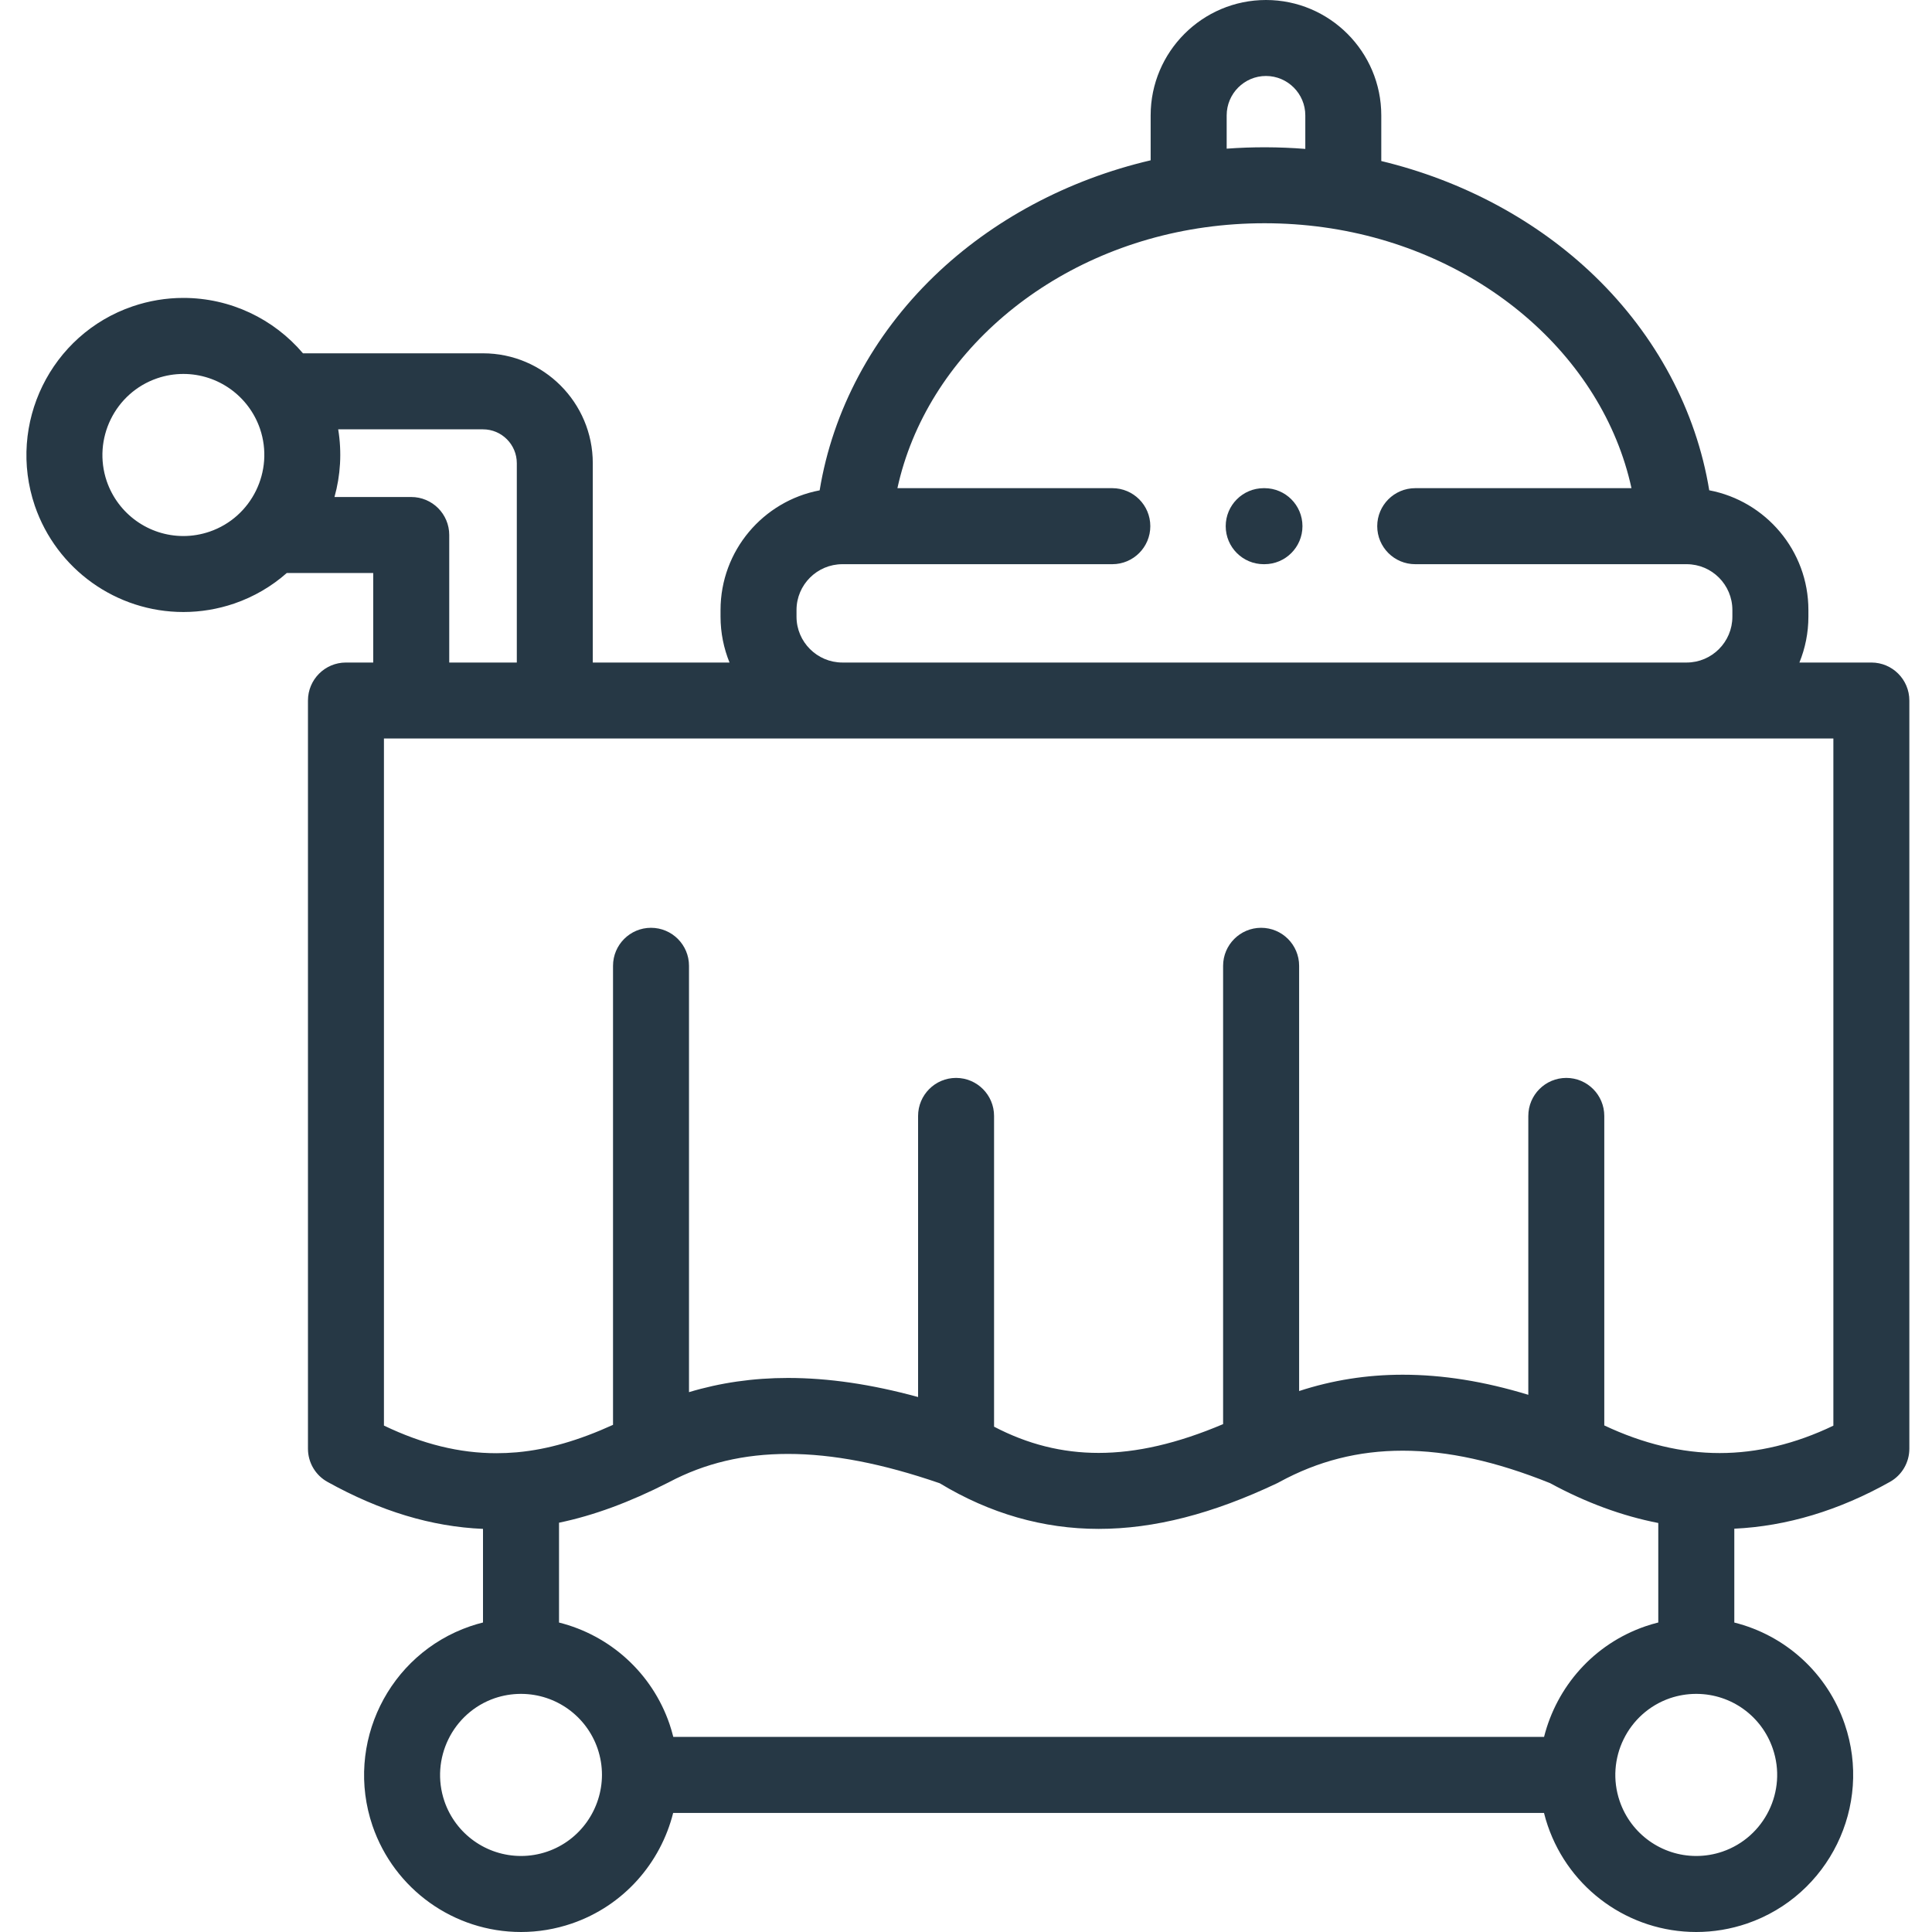 <svg width="40" height="40" viewBox="0 0 40 40" fill="none" xmlns="http://www.w3.org/2000/svg">
<g id="fi_1668939" clip-path="url(#clip0_17604_2910)">
<path id="Vector" d="M38.745 13.717H37.255C37.374 13.424 37.441 13.103 37.441 12.768V12.63C37.441 11.399 36.555 10.372 35.388 10.151C35.118 8.502 34.292 6.949 33.018 5.718C31.826 4.566 30.282 3.739 28.598 3.334V2.389C28.598 1.072 27.527 0 26.211 0C24.894 0 23.823 1.072 23.823 2.389V3.319C22.115 3.718 20.548 4.551 19.34 5.718C18.066 6.949 17.24 8.502 16.97 10.152C15.803 10.373 14.918 11.399 14.918 12.63V12.768C14.918 13.103 14.985 13.424 15.104 13.717H12.273V9.59C12.273 8.336 11.254 7.315 10.001 7.315H6.273C5.667 6.602 4.77 6.168 3.796 6.168C3.439 6.168 3.085 6.227 2.745 6.343C1.051 6.921 0.143 8.773 0.721 10.472C1.172 11.787 2.408 12.671 3.797 12.671C4.154 12.671 4.507 12.612 4.849 12.496C5.262 12.354 5.629 12.136 5.938 11.863H7.727V13.717H7.162C6.728 13.717 6.376 14.069 6.376 14.504V29.994C6.376 30.28 6.531 30.544 6.782 30.682C7.877 31.289 8.933 31.608 10 31.654V33.592C9.911 33.614 9.822 33.64 9.735 33.67C8.041 34.251 7.134 36.103 7.712 37.8C8.162 39.116 9.398 40 10.787 40C11.143 40 11.496 39.941 11.837 39.825C12.917 39.455 13.677 38.568 13.937 37.535H31.967C31.989 37.623 32.014 37.712 32.045 37.8C32.495 39.116 33.731 40 35.119 40C35.476 40 35.829 39.941 36.17 39.825C37.866 39.243 38.773 37.391 38.193 35.696C37.832 34.636 36.96 33.856 35.907 33.593V31.65C36.99 31.599 38.073 31.274 39.13 30.68C39.378 30.541 39.531 30.278 39.531 29.994V14.504C39.531 14.069 39.179 13.717 38.745 13.717ZM4.34 11.007C4.164 11.067 3.981 11.098 3.797 11.098C3.08 11.098 2.443 10.641 2.21 9.963C1.912 9.087 2.38 8.131 3.255 7.832C3.431 7.772 3.613 7.742 3.796 7.742C4.513 7.742 5.15 8.199 5.383 8.877C5.681 9.752 5.212 10.708 4.34 11.007ZM25.397 2.389C25.397 1.939 25.762 1.573 26.21 1.573C26.659 1.573 27.025 1.939 27.025 2.389V3.083C26.484 3.04 25.937 3.038 25.397 3.078V2.389ZM16.491 12.63C16.491 12.106 16.918 11.681 17.441 11.681H23.029C23.464 11.681 23.816 11.328 23.816 10.894C23.816 10.459 23.464 10.107 23.029 10.107H18.58C19.179 7.362 21.729 5.153 24.954 4.706C25.758 4.594 26.601 4.594 27.405 4.706C30.63 5.153 33.18 7.362 33.778 10.107H29.301C28.866 10.107 28.514 10.46 28.514 10.894C28.514 11.328 28.866 11.681 29.301 11.681H34.92C35.442 11.681 35.867 12.106 35.867 12.63V12.768C35.867 13.291 35.442 13.717 34.92 13.717H17.441C16.918 13.717 16.491 13.291 16.491 12.768V12.63ZM6.925 10.29C7.05 9.843 7.08 9.365 7.002 8.889H10.001C10.386 8.889 10.7 9.203 10.7 9.59V13.717H9.301V11.077C9.301 10.642 8.949 10.29 8.514 10.29H6.925ZM13.835 30.695C13.839 30.693 13.843 30.691 13.847 30.689C13.849 30.688 13.85 30.688 13.852 30.687C13.853 30.686 13.854 30.686 13.854 30.685C14.597 30.293 15.401 30.102 16.314 30.102C17.242 30.102 18.271 30.301 19.456 30.709C20.492 31.336 21.598 31.654 22.746 31.654C23.894 31.654 25.106 31.343 26.449 30.705C26.458 30.7 26.468 30.695 26.477 30.69C26.481 30.688 26.485 30.686 26.488 30.684C27.29 30.247 28.125 30.035 29.041 30.035C29.972 30.035 30.97 30.255 32.091 30.706C32.834 31.11 33.584 31.386 34.333 31.532V33.592C34.244 33.614 34.156 33.64 34.068 33.67C32.987 34.041 32.228 34.928 31.968 35.961H13.94C13.917 35.872 13.892 35.783 13.862 35.695C13.499 34.635 12.626 33.856 11.574 33.593V31.526C12.291 31.377 13.031 31.104 13.835 30.695ZM11.328 38.336C11.152 38.396 10.97 38.426 10.787 38.426C10.07 38.426 9.433 37.97 9.201 37.292C8.903 36.415 9.371 35.459 10.244 35.159C10.416 35.101 10.595 35.071 10.774 35.07C10.778 35.07 10.783 35.07 10.787 35.07C10.791 35.07 10.795 35.07 10.799 35.07C11.511 35.075 12.142 35.53 12.373 36.204C12.434 36.384 12.463 36.566 12.463 36.747V36.748V36.749C12.461 37.446 12.022 38.098 11.328 38.336ZM36.704 36.205C37.004 37.08 36.535 38.036 35.661 38.336C35.485 38.396 35.303 38.426 35.119 38.426C34.403 38.426 33.766 37.97 33.534 37.291C33.234 36.415 33.703 35.459 34.577 35.159C34.749 35.101 34.928 35.071 35.107 35.07C35.111 35.07 35.116 35.07 35.12 35.07C35.124 35.07 35.128 35.07 35.132 35.07C35.844 35.075 36.474 35.529 36.704 36.205ZM37.958 29.517C37.172 29.894 36.382 30.084 35.604 30.084C34.822 30.084 34.02 29.892 33.215 29.512V23.105C33.215 22.67 32.863 22.317 32.429 22.317C31.994 22.317 31.642 22.67 31.642 23.105V28.878C30.729 28.599 29.87 28.462 29.041 28.462C28.301 28.462 27.584 28.575 26.897 28.8V19.996C26.897 19.562 26.545 19.209 26.11 19.209C25.676 19.209 25.323 19.562 25.323 19.996V29.485C24.38 29.885 23.532 30.081 22.746 30.081C21.99 30.081 21.278 29.902 20.581 29.538V23.105C20.581 22.67 20.229 22.317 19.794 22.317C19.36 22.317 19.008 22.67 19.008 23.105V28.924C18.039 28.659 17.15 28.529 16.313 28.529C15.596 28.529 14.911 28.628 14.265 28.823V19.996C14.265 19.562 13.913 19.209 13.478 19.209C13.044 19.209 12.692 19.562 12.692 19.996V29.5C11.976 29.825 11.344 30.007 10.725 30.066C10.714 30.067 10.704 30.068 10.693 30.069C10.554 30.081 10.415 30.087 10.276 30.087C9.515 30.087 8.751 29.9 7.949 29.515V15.29H37.958V29.517H37.958Z" fill="#263845"/>
<path id="Vector_2" d="M26.164 11.681H26.179C26.614 11.681 26.966 11.328 26.966 10.894C26.966 10.459 26.614 10.107 26.179 10.107H26.164C25.729 10.107 25.377 10.46 25.377 10.894C25.377 11.328 25.729 11.681 26.164 11.681Z" fill="#263845"/>
</g>
<defs>
<clipPath id="clip0_17604_2910">
<rect width="40" height="40" fill="white"/>
</clipPath>
</defs>
</svg>
